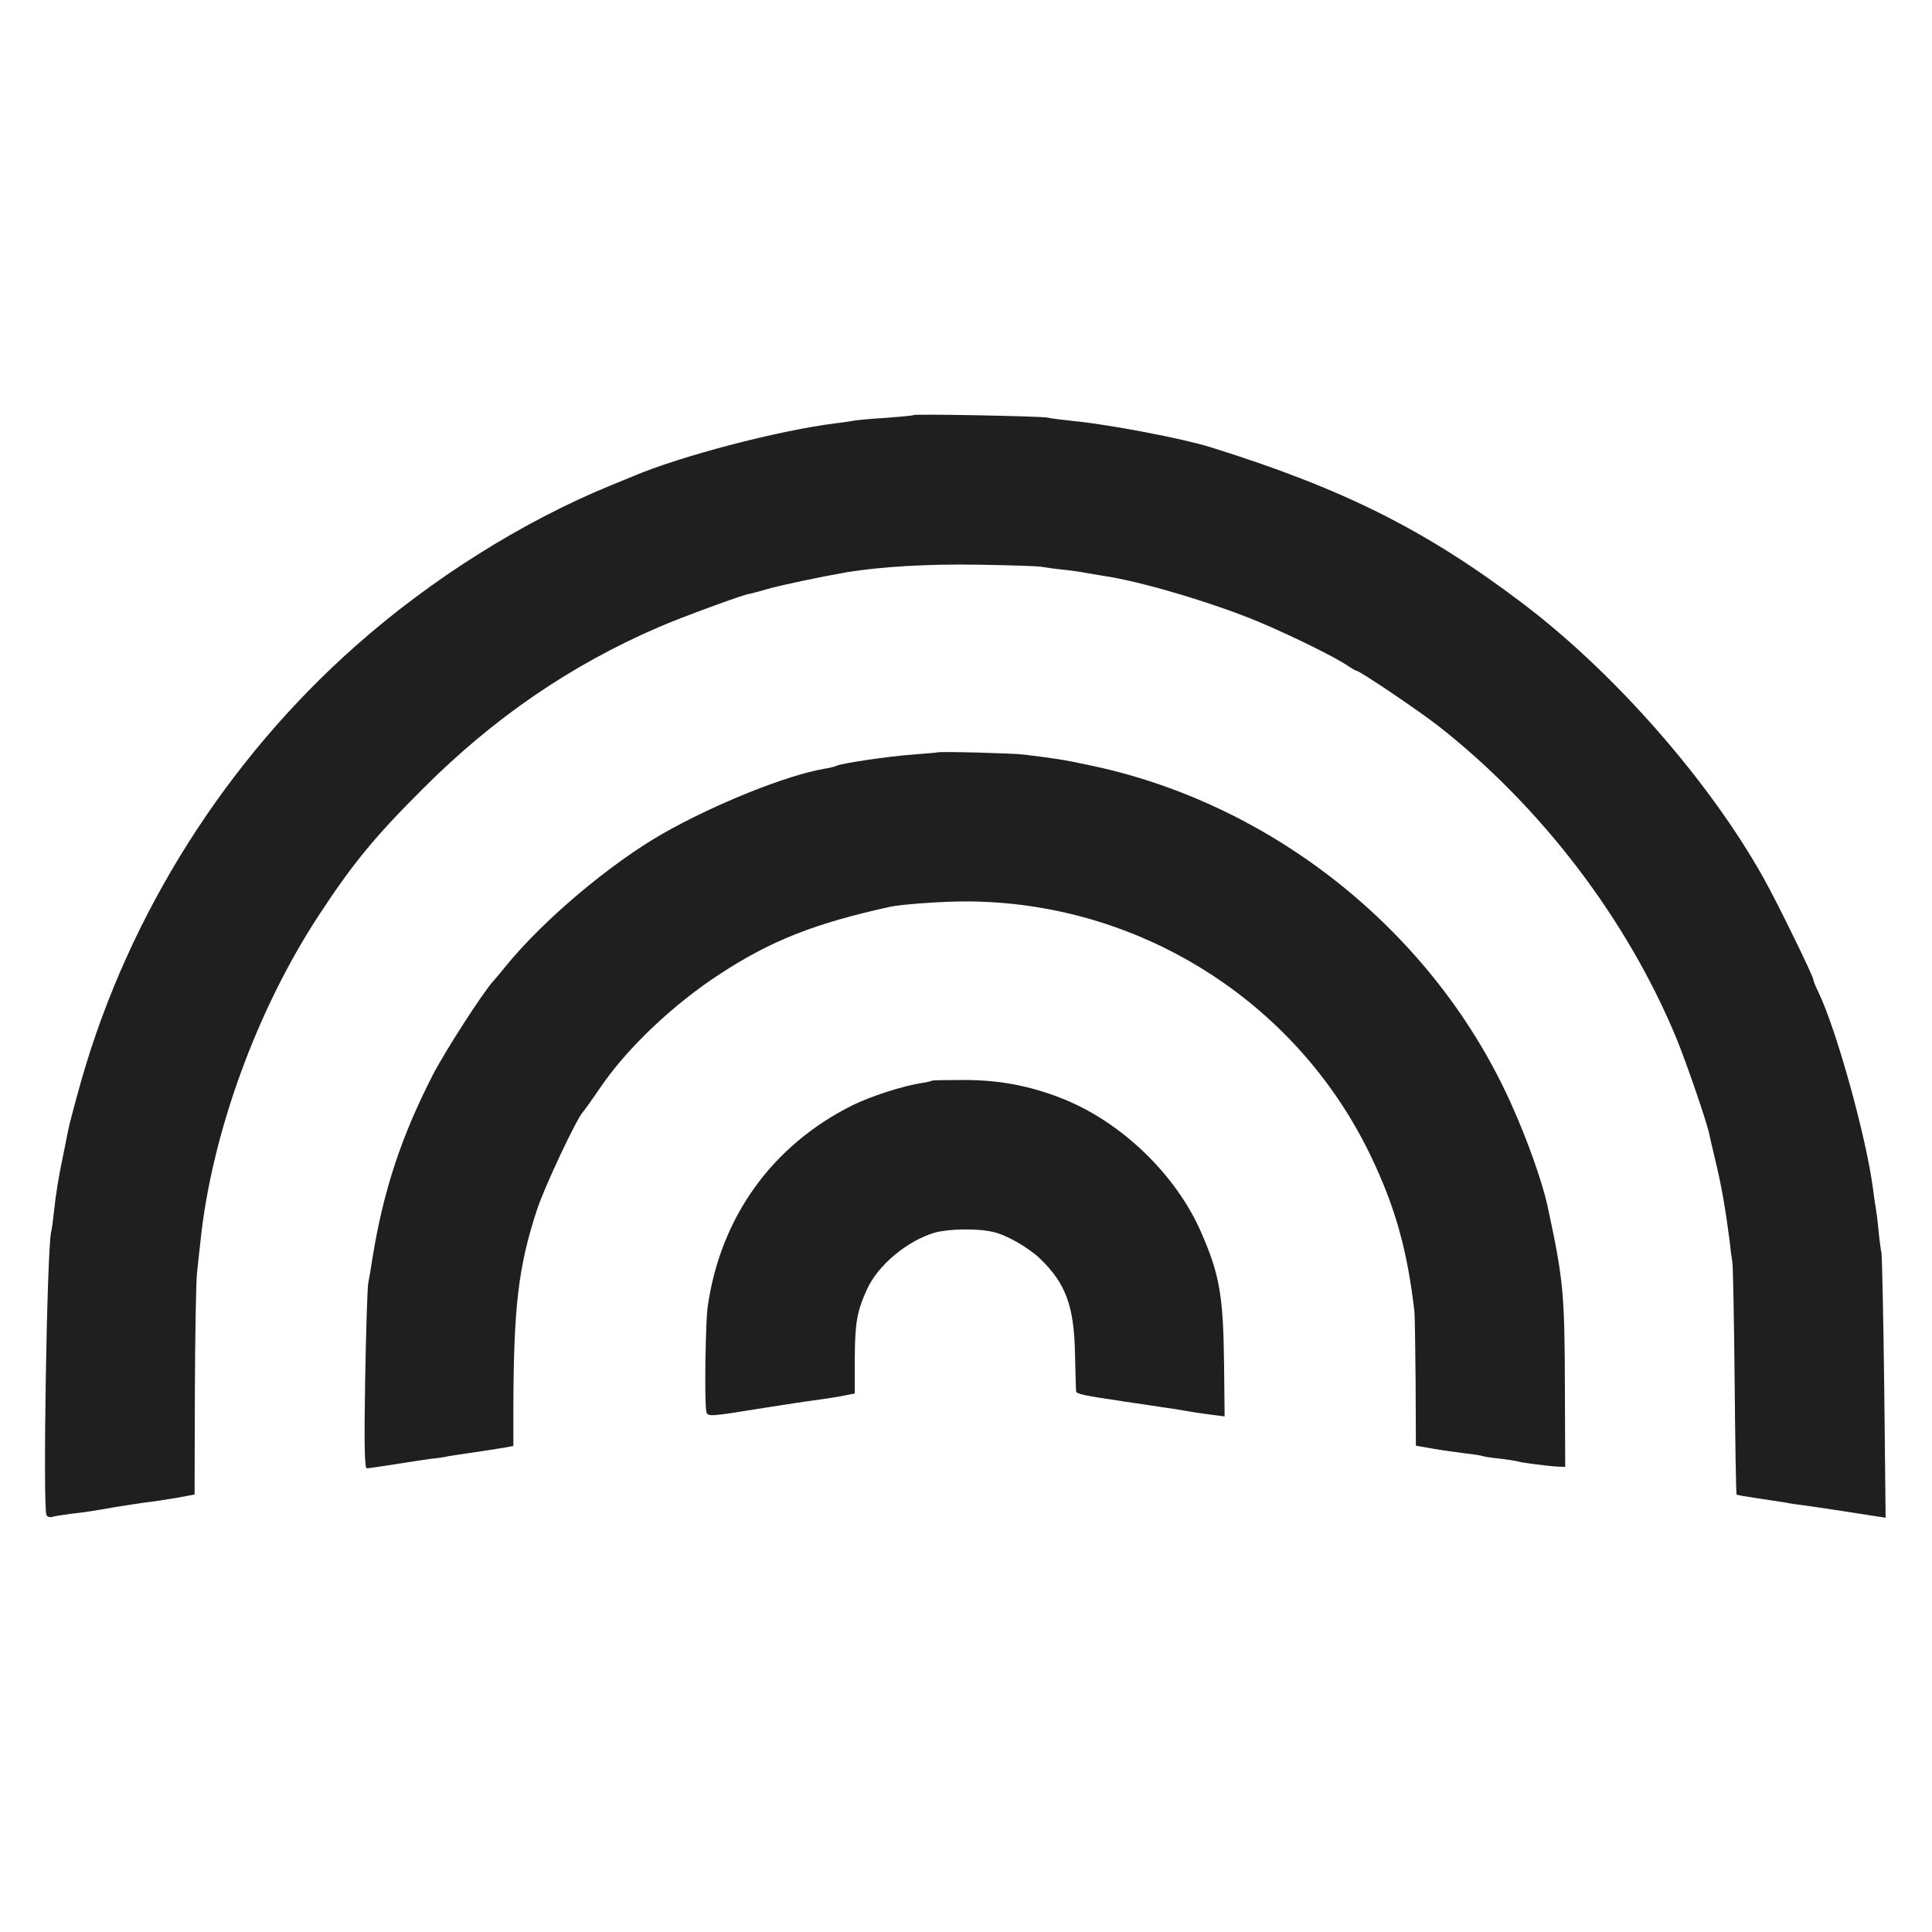 <?xml version="1.0" standalone="no"?>
<!DOCTYPE svg PUBLIC "-//W3C//DTD SVG 20010904//EN"
 "http://www.w3.org/TR/2001/REC-SVG-20010904/DTD/svg10.dtd">
<svg version="1.0" xmlns="http://www.w3.org/2000/svg"
 width="700pt" height="700pt" viewBox="0 0 700 700"
 preserveAspectRatio="xMidYMid meet">
<g transform="translate(0,700) scale(0.1,-0.1)"
fill="#1F1F1F" stroke="none">
<path d="M3309 5496 c-2 -2 -47 -6 -99 -10 -52 -3 -104 -8 -115 -10 -11 -2
-42 -7 -70 -10 -211 -27 -560 -119 -730 -191 -16 -7 -54 -22 -83 -34 -317
-130 -649 -338 -922 -580 -471 -416 -822 -972 -994 -1571 -24 -85 -46 -168
-49 -185 -3 -16 -11 -55 -17 -85 -19 -90 -28 -148 -35 -215 -3 -27 -7 -59 -10
-70 -15 -71 -30 -982 -17 -1023 2 -7 12 -11 21 -8 9 3 39 7 66 11 54 6 80 10
165 25 30 5 78 12 105 16 28 3 79 11 115 17 l65 12 1 370 c1 204 4 399 8 435
4 36 9 85 12 110 40 390 204 841 430 1185 122 186 202 284 379 460 255 255
533 445 850 582 77 34 312 120 328 121 4 0 33 8 65 17 51 15 200 46 292 62
125 20 291 30 475 27 116 -2 219 -5 231 -8 11 -2 45 -7 75 -10 30 -3 65 -8 79
-11 13 -2 42 -7 65 -11 134 -19 397 -97 563 -166 113 -47 284 -131 323 -159
15 -10 30 -19 33 -19 12 0 225 -144 297 -200 374 -293 685 -702 863 -1132 36
-88 112 -308 120 -351 2 -12 14 -61 25 -108 20 -85 33 -163 47 -269 3 -30 8
-68 11 -85 2 -16 6 -212 8 -433 2 -222 5 -405 7 -407 2 -2 37 -8 78 -14 41 -6
86 -13 99 -15 12 -3 42 -7 65 -10 22 -3 84 -12 136 -20 52 -8 110 -17 129 -20
l33 -5 -5 467 c-3 257 -8 478 -10 492 -3 14 -8 52 -11 85 -3 33 -8 69 -10 80
-2 11 -7 43 -10 70 -25 188 -132 574 -197 709 -11 22 -19 43 -19 47 0 12 -134
286 -181 369 -197 352 -542 745 -875 996 -350 265 -651 415 -1129 564 -99 31
-371 83 -500 95 -38 4 -79 9 -90 12 -23 5 -481 14 -486 9z"/>
<path d="M3397 4274 c-1 -1 -42 -4 -91 -8 -84 -6 -262 -32 -276 -41 -4 -2 -22
-7 -41 -10 -138 -23 -401 -129 -587 -235 -191 -109 -434 -314 -569 -480 -15
-19 -36 -44 -46 -55 -36 -39 -175 -254 -220 -342 -112 -219 -177 -413 -217
-658 -5 -33 -12 -76 -16 -95 -3 -19 -8 -178 -11 -352 -4 -233 -2 -318 6 -318
6 0 53 7 104 15 50 8 110 17 132 20 22 2 49 6 60 9 11 2 41 6 66 10 50 7 86
13 137 21 l32 6 0 137 c1 367 18 514 86 720 26 80 143 329 166 353 7 8 34 46
60 84 97 145 268 307 438 417 185 121 344 183 617 243 37 8 184 19 268 19 625
1 1199 -357 1470 -919 90 -187 134 -343 160 -570 1 -11 3 -124 4 -251 l1 -232
63 -11 c34 -6 87 -13 117 -17 30 -3 57 -8 60 -9 3 -2 33 -7 65 -10 33 -4 62
-9 65 -10 7 -4 116 -18 148 -19 l23 -1 -1 270 c-1 366 -5 405 -64 680 -19 84
-70 230 -127 357 -277 626 -867 1100 -1539 1237 -89 19 -117 23 -230 37 -42 5
-308 12 -313 8z"/>
<path d="M3378 3085 c-2 -2 -19 -6 -38 -9 -72 -11 -184 -48 -250 -80 -292
-145 -480 -406 -526 -731 -8 -55 -12 -349 -5 -378 4 -21 6 -21 216 13 66 10
140 22 165 25 67 9 102 15 131 21 l26 5 0 129 c1 130 8 168 44 248 40 88 145
176 246 206 51 14 157 16 213 2 48 -11 126 -56 168 -96 94 -91 124 -172 127
-349 2 -69 3 -129 4 -133 1 -8 36 -16 156 -33 22 -4 67 -10 100 -15 33 -5 78
-12 100 -15 22 -4 51 -8 65 -11 14 -2 46 -7 71 -10 l46 -6 -2 193 c-3 244 -16
321 -83 474 -92 211 -292 403 -509 487 -116 45 -225 65 -351 65 -61 0 -112 -1
-114 -2z"/>
</g>
</svg>

